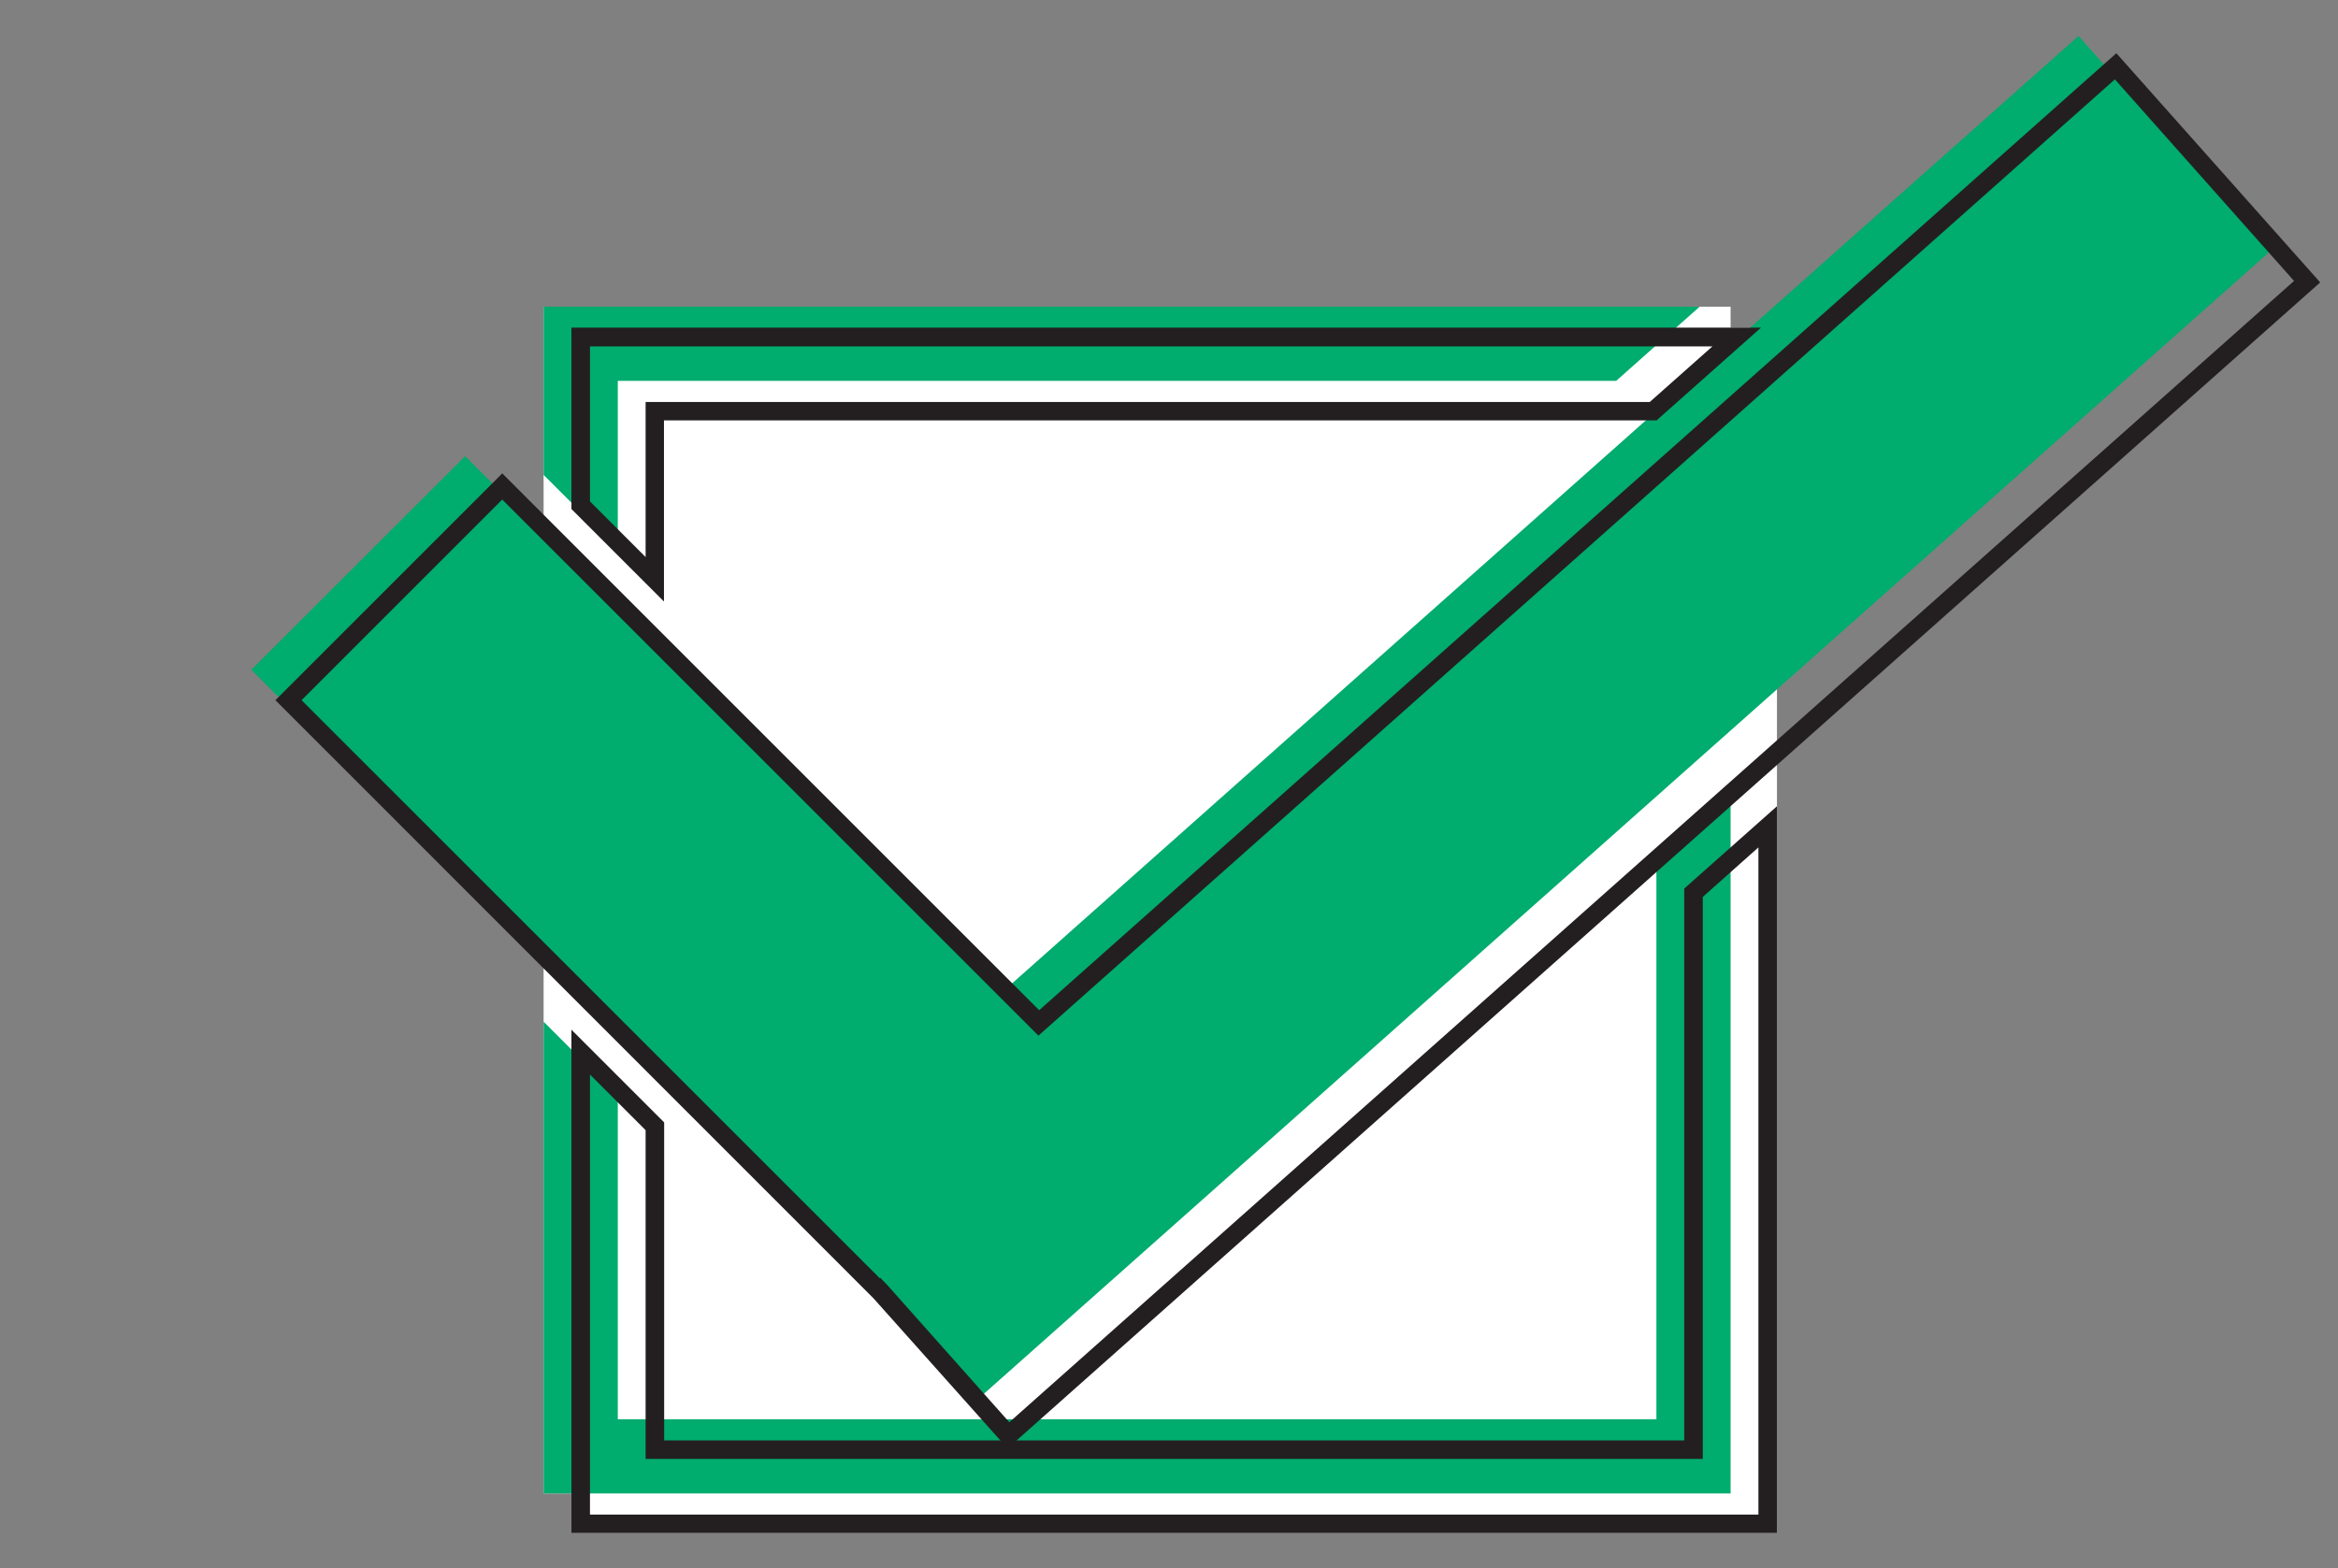 <?xml version="1.0" encoding="UTF-8"?>
<svg id="Layer_1" data-name="Layer 1" xmlns="http://www.w3.org/2000/svg" viewBox="0 0 126.06 84.58">
  <rect x="0" y="0" width="126.06" height="84.58" fill="#808080" stroke="none"/>
  <defs>
    <style>
      .cls-1 {
        fill: #231f20;
      }

      .cls-2 {
        fill: #fff;
      }

      .cls-3 {
        fill: #00ac6e;
      }
    </style>
  </defs>
  <rect class="cls-2" x="30.81" y="17.68" width="65" height="65"/>
  <g>
    <rect class="cls-2" x="29.31" y="16.54" width="64" height="64"/>
    <g>
      <polygon class="cls-3" points="33.31 20.54 87.14 20.54 91.64 16.54 29.31 16.54 29.31 25.61 33.31 29.61 33.31 20.54"/>
      <polygon class="cls-3" points="89.31 76.54 33.31 76.54 33.31 59.1 29.31 55.1 29.31 80.54 93.31 80.54 93.31 42.95 89.31 46.51 89.31 76.54"/>
      <polygon class="cls-3" points="45.46 68 52.37 75.77 122.39 13.56 112.07 1.94 54.01 53.53 25.08 24.6 13.55 36.12 45.44 68.01 45.46 68"/>
    </g>
  </g>
  <g>
    <path class="cls-1" d="M35.81,32.45l-5-5v-9.78h64.14l-5.63,5h-53.52v9.78ZM31.81,27.04l3,3v-8.36h54.14l3.38-3H31.81v8.36Z"/>
    <path class="cls-1" d="M95.81,82.68H30.81v-27.15l5,5v17.15h55v-29.76l5-4.44v39.2ZM31.81,81.68h63v-35.98l-3,2.67v30.31h-57v-17.73l-3-3v23.73Z"/>
    <path class="cls-1" d="M54.33,78.12l-7.24-8.11L14.85,37.76l12.23-12.23,28.95,28.95L114.11,2.87l10.99,12.36-70.77,62.88ZM47.47,68.92l.37.38,6.58,7.4L123.69,15.15l-9.66-10.87-58.04,51.57-28.91-28.91-10.82,10.82,31.18,31.18.02-.02Z"/>
  </g>
</svg>